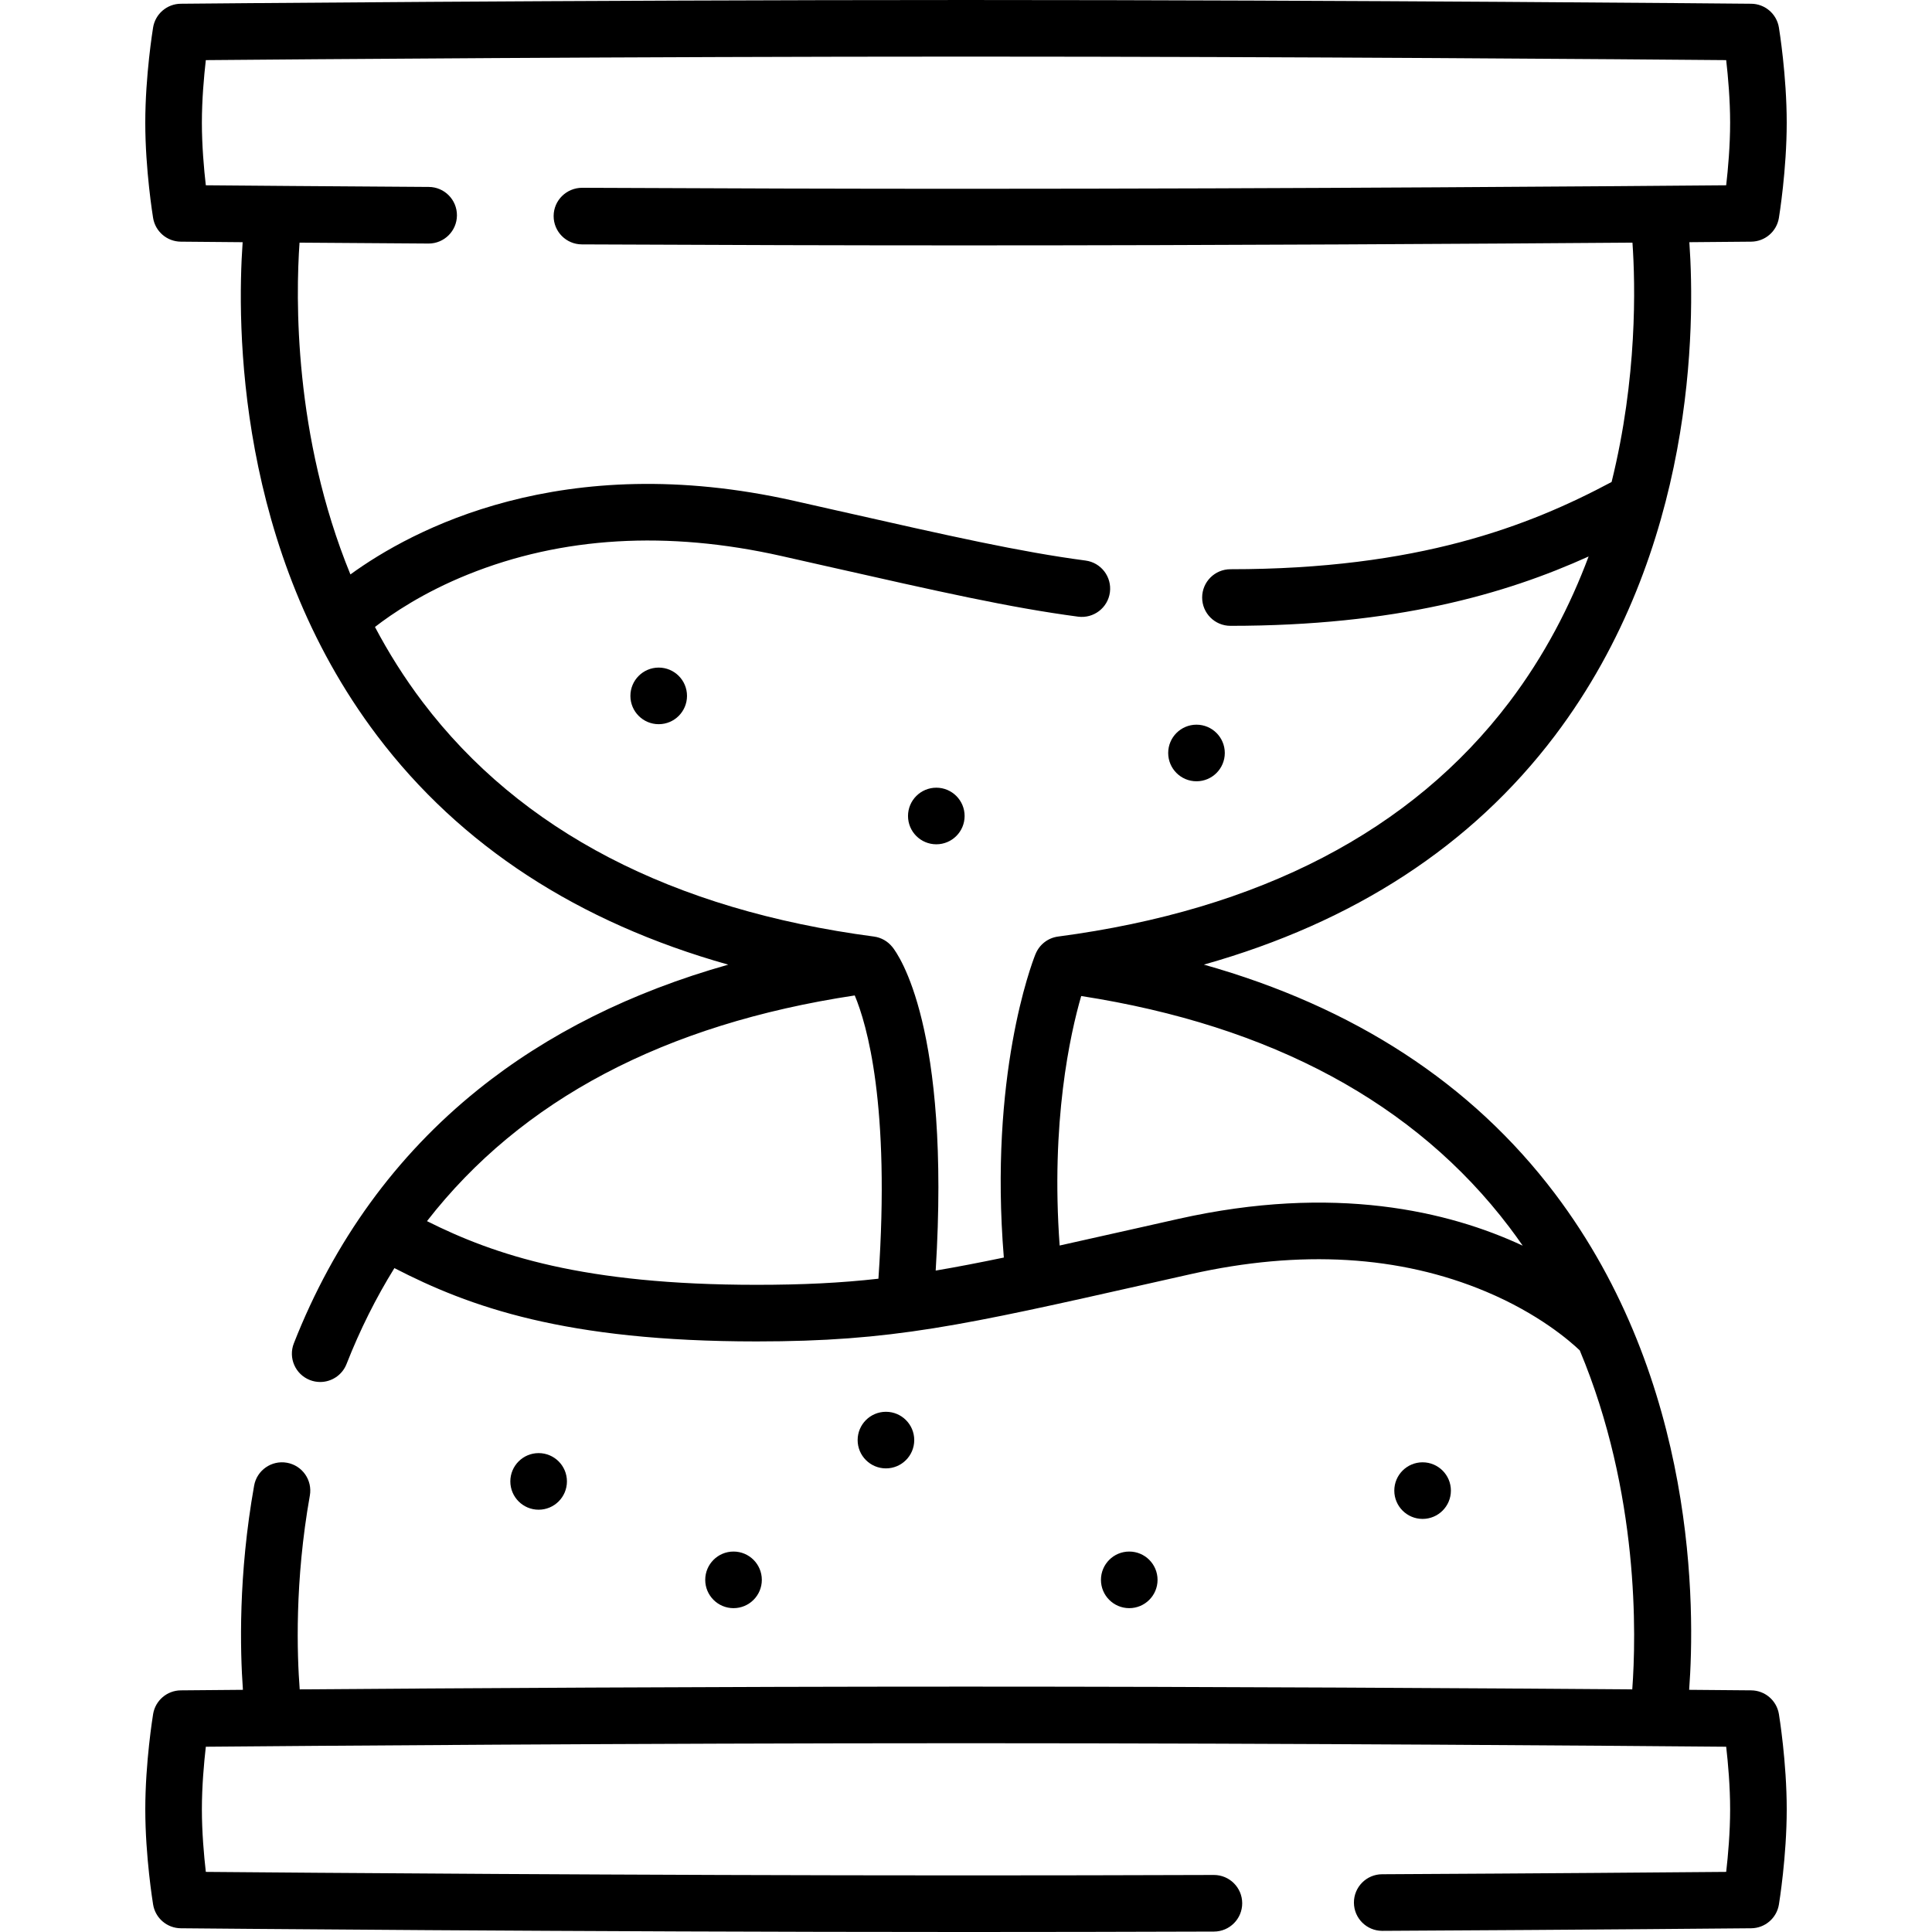 <?xml version="1.0" encoding="UTF-8"?> <svg xmlns="http://www.w3.org/2000/svg" id="Layer_1" height="512" viewBox="0 0 512 512" width="512"> <g> <path d="m464.097 447.96c-.244-.002-6.181-.058-16.454-.142 1.583-21.233 2.131-81.655-35.614-131.552-22.026-29.116-53.21-49.427-92.987-60.634 39.777-11.207 70.961-31.518 92.987-60.634 37.32-49.337 37.204-108.956 35.667-130.815 10.241-.084 16.157-.139 16.401-.142 3.646-.035 6.738-2.687 7.329-6.283.085-.516 2.074-12.762 2.074-25.242 0-12.481-1.989-24.727-2.074-25.242-.591-3.597-3.684-6.248-7.329-6.283-1.04-.011-105.243-.991-208.097-.991s-207.057.98-208.097.99c-3.646.035-6.738 2.687-7.329 6.283-.085.516-2.074 12.761-2.074 25.243 0 12.48 1.989 24.727 2.074 25.242.591 3.597 3.684 6.248 7.329 6.283.124.001 6.075.057 16.401.142-1.538 21.859-1.654 81.479 35.667 130.815 22.031 29.123 53.228 49.438 93.019 60.643-25.752 7.27-47.982 18.372-66.379 33.184-21.693 17.467-38.092 40.066-48.738 67.171-1.515 3.855.383 8.209 4.238 9.723.9.354 1.828.521 2.74.521 2.993 0 5.822-1.805 6.982-4.76 3.567-9.081 7.806-17.549 12.687-25.423 19.86 10.253 45.239 19.433 95.973 19.433 35.882 0 54.464-4.186 104.126-15.372l10.924-2.458c29.079-6.528 55.406-4.973 78.247 4.626 13.966 5.869 22.279 13.116 24.864 15.583 15.854 37.858 14.959 75.785 13.911 89.831-38.795-.293-107.975-.729-176.565-.729-68.597 0-137.783.436-176.576.729-.704-9.197-1.364-28.593 2.686-51.363.726-4.078-1.992-7.972-6.07-8.697-4.074-.722-7.972 1.991-8.697 6.07-4.211 23.673-3.721 43.673-2.967 54.108-10.283.084-16.227.14-16.471.142-3.646.035-6.738 2.687-7.329 6.283-.085.516-2.074 12.762-2.074 25.242 0 12.481 1.989 24.727 2.074 25.242.591 3.597 3.684 6.248 7.329 6.283 1.038.011 105.241.99 208.095.99 20.646 0 42.758-.039 65.721-.116 4.142-.014 7.488-3.383 7.475-7.525-.014-4.134-3.369-7.475-7.499-7.475h-.026c-22.946.077-45.041.116-65.671.116-88.045 0-177.081-.719-201.456-.931-.502-4.379-1.044-10.519-1.044-16.584s.542-12.205 1.044-16.584c24.374-.212 113.409-.931 201.456-.931 88.045 0 177.081.719 201.456.931.501 4.38 1.044 10.519 1.044 16.584 0 6.066-.542 12.205-1.044 16.584-13.783.121-48.228.403-91.191.624-4.143.021-7.483 3.396-7.462 7.538.021 4.13 3.375 7.462 7.499 7.462h.039c55.867-.287 97.344-.679 97.756-.683 3.646-.035 6.738-2.687 7.329-6.283.085-.516 2.074-12.761 2.074-25.242 0-12.48-1.989-24.727-2.074-25.242-.591-3.597-3.684-6.248-7.329-6.283zm-231.305-109.089c-10.076 1.132-20.076 1.619-32.299 1.619-45.881 0-69.339-7.858-87.337-16.876 24.982-32.152 62.939-52.2 113.359-59.812 3.207 7.629 9.463 29.015 6.277 75.069zm41.652-86.075-.004-.002c-.012.029-.037.093-.061.151-.001.004-.003.008-.005.011-1.043 2.618-12.284 32.237-8.348 80.307-6.566 1.365-12.477 2.508-18.06 3.452 3.987-64.494-9.849-83.732-11.513-85.795l-.006.005c-1.172-1.452-2.875-2.468-4.847-2.729-53.456-7.071-93.689-27.978-119.583-62.136-4.89-6.451-9.068-13.135-12.648-19.908 4.525-3.514 12.81-9.133 24.596-13.89 24.94-10.066 52.915-11.718 83.144-4.91l11.295 2.55c30.7 6.938 49.23 11.125 67.314 13.52 4.104.533 7.876-2.345 8.42-6.451.543-4.106-2.345-7.876-6.451-8.42-17.409-2.305-35.69-6.436-65.978-13.279l-11.305-2.552c-61.499-13.849-101.366 7.756-117.539 19.511-15.086-36.817-14.495-73.472-13.485-87.928 9.681.073 21.231.156 34.166.237h.048c4.12 0 7.473-3.327 7.499-7.453.026-4.142-3.311-7.521-7.453-7.547-27.607-.174-48.949-.351-59.098-.439-.5-4.38-1.042-10.52-1.042-16.585 0-6.066.542-12.205 1.044-16.584 24.374-.213 113.409-.932 201.456-.932 88.045 0 177.081.719 201.456.932.502 4.379 1.044 10.519 1.044 16.584s-.542 12.205-1.044 16.584c-24.374.212-113.409.93-201.456.93-31.069 0-65.301-.089-101.746-.265-4.126.017-7.517 3.321-7.536 7.464-.02 4.142 3.322 7.516 7.464 7.536 36.468.176 70.725.265 101.818.265 68.621 0 137.833-.436 176.618-.729.783 11.214 1.314 35.785-5.527 63.43-21.946 11.706-51.344 23.119-101.009 23.119-4.143 0-7.5 3.357-7.5 7.5s3.357 7.5 7.5 7.5c43.708 0 72.817-8.374 94.918-18.381-4.886 13.053-11.661 26.245-21.019 38.591-25.894 34.158-66.127 55.064-119.583 62.136-2.737.363-4.962 2.175-5.954 4.6zm37.813 70.228-10.934 2.46c-7.535 1.697-14.304 3.221-20.503 4.591-2.392-32.763 2.797-56.081 5.71-66.119 50.405 7.825 88.558 28.409 113.45 61.247 1.23 1.623 2.411 3.261 3.554 4.911-19.588-9.133-49.894-16.381-91.277-7.09z"></path> <circle cx="174.563" cy="184.418" r="7.5"></circle> <circle cx="248.133" cy="216.247" r="7.5"></circle> <circle cx="317.083" cy="199.548" r="7.5"></circle> <circle cx="142.743" cy="392.588" r="7.5"></circle> <circle cx="194.393" cy="418.678" r="7.5"></circle> <circle cx="234.783" cy="381.638" r="7.5"></circle> <circle cx="299.263" cy="418.678" r="7.5"></circle> <circle cx="377.003" cy="395.027" r="7.5"></circle> </g> </svg> 